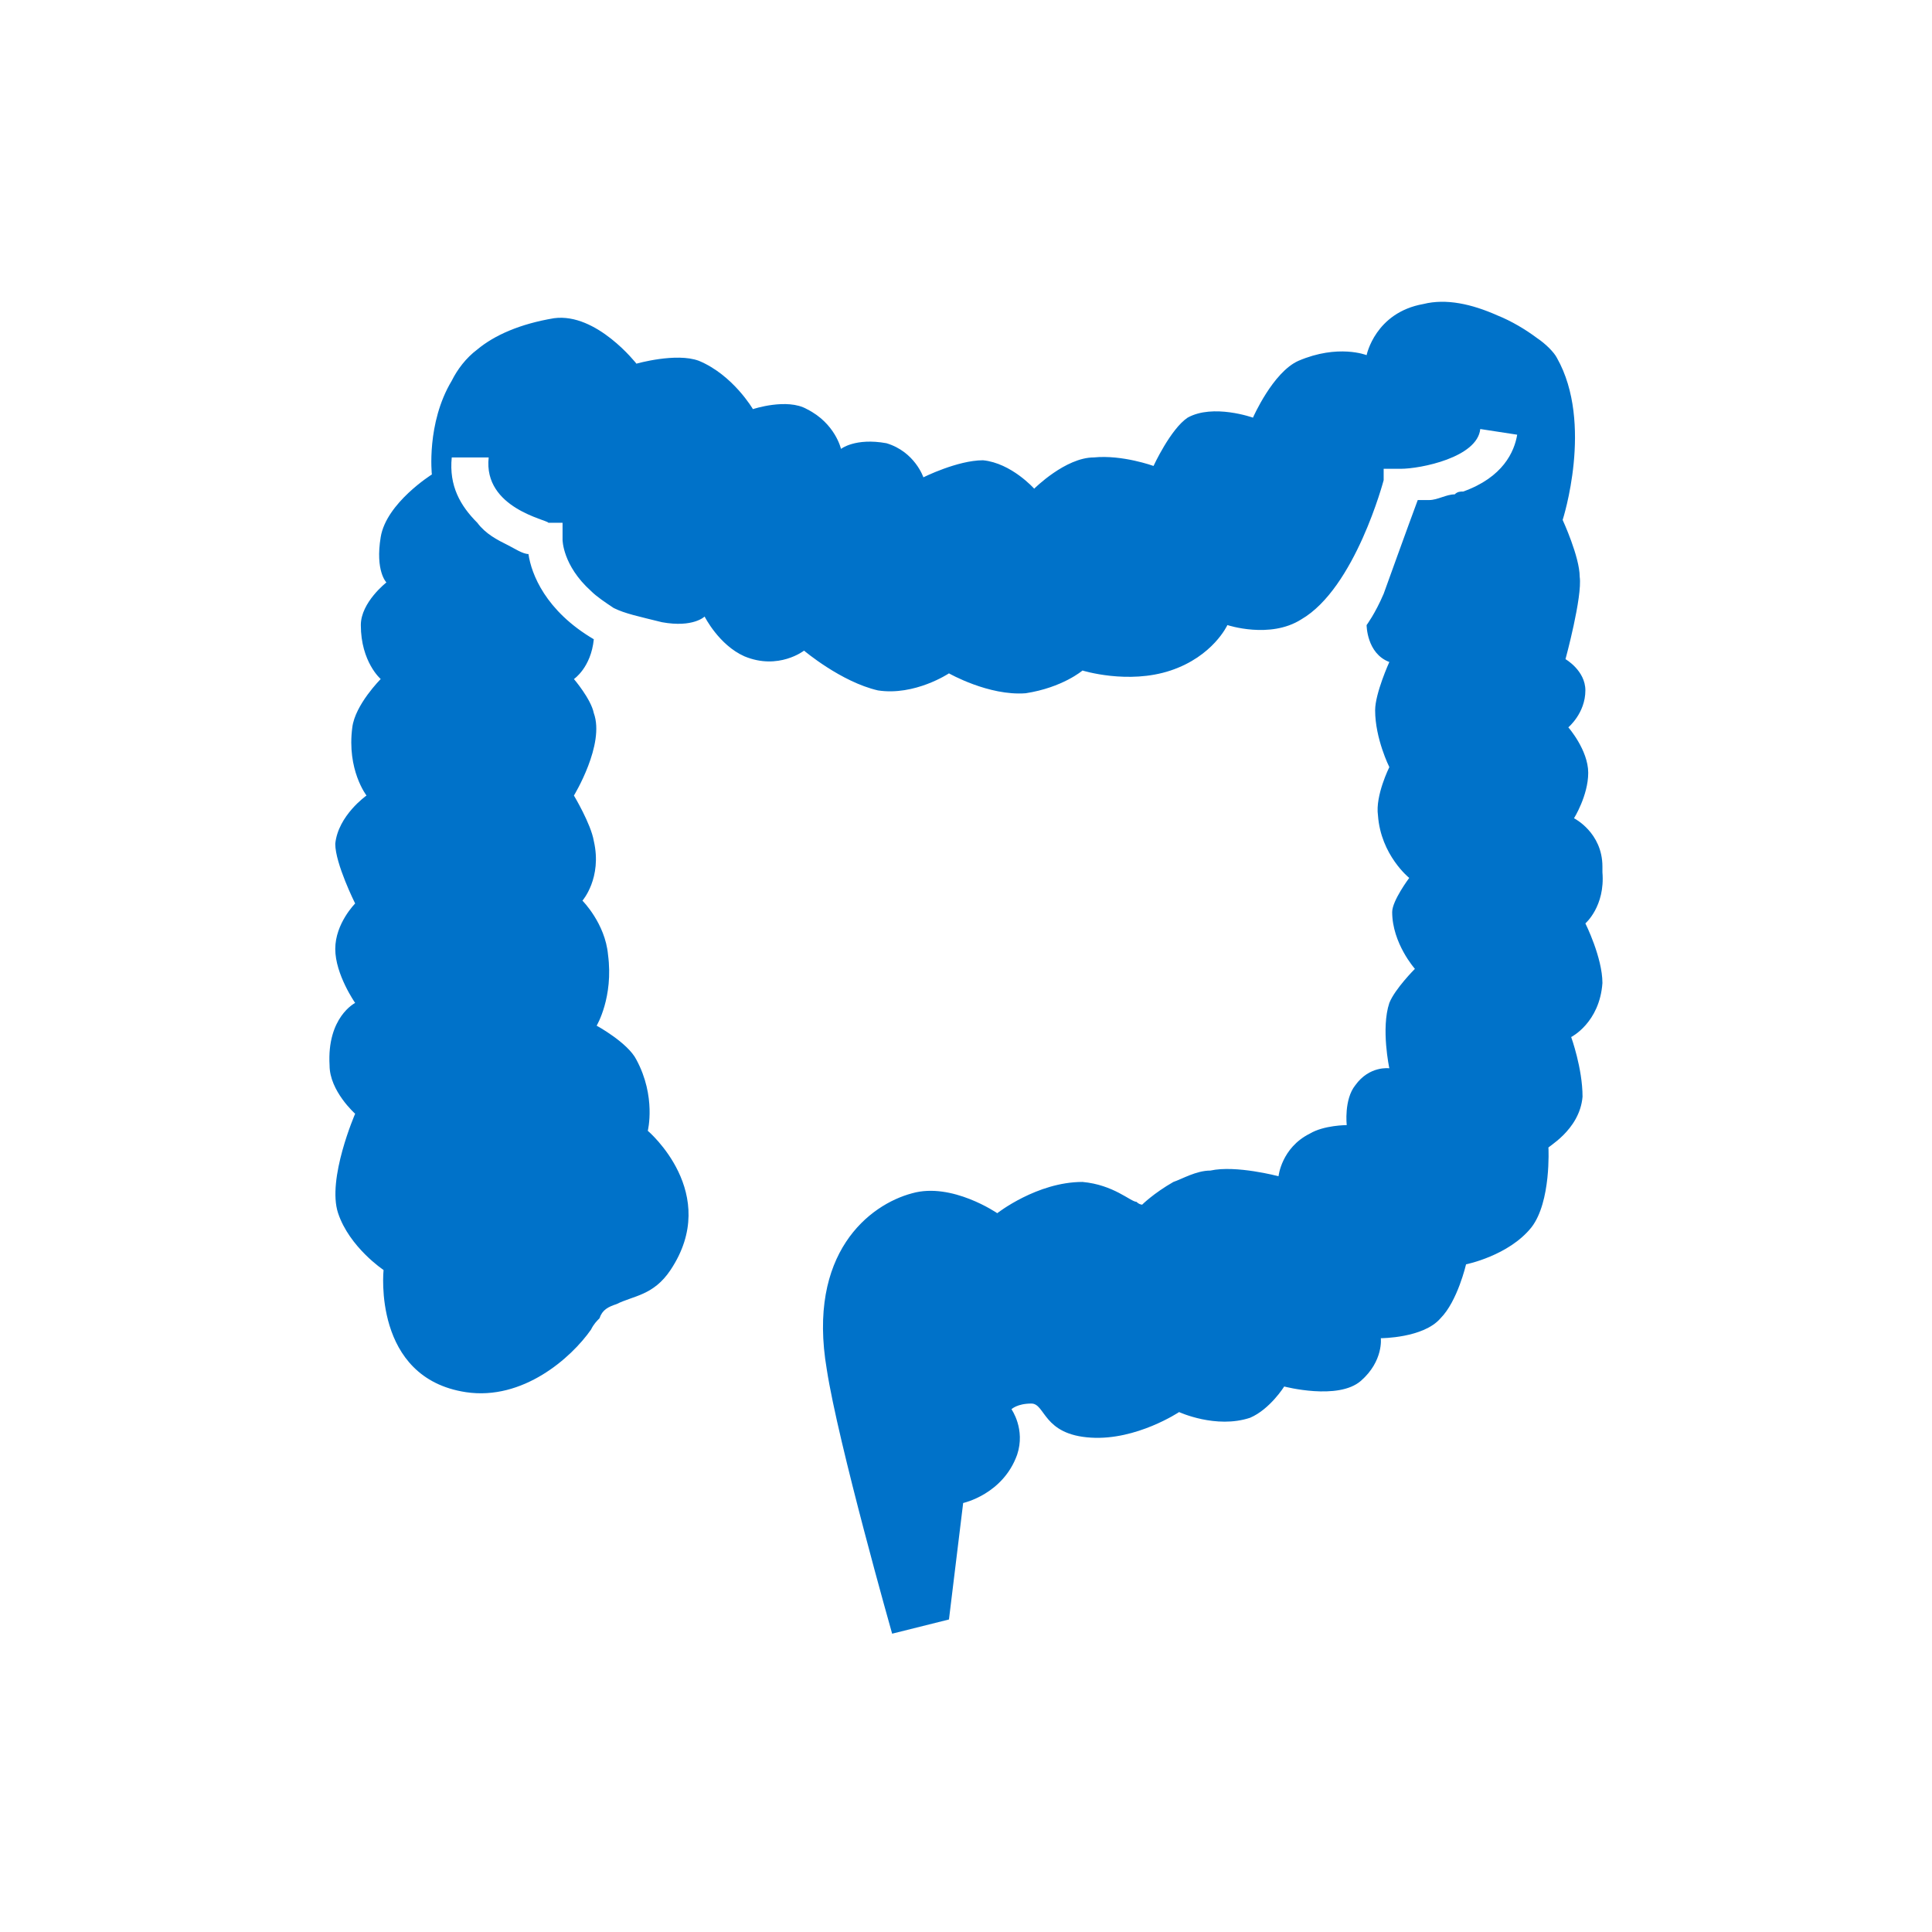 <?xml version="1.0" encoding="UTF-8"?>
<svg id="Layer_1" data-name="Layer 1" xmlns="http://www.w3.org/2000/svg" version="1.1" viewBox="0 0 68 68">
  <defs>
    <style>
      .cls-1 {
        fill: #ef454a;
      }

      .cls-1, .cls-2 {
        stroke-width: 0px;
      }

      .cls-2 {
        fill: #0072c9;
      }

      .cls-3 {
        display: none;
      }
    </style>
  </defs>
  <g class="cls-3">
    <path class="cls-1" d="M51.9,20.3c-1.2-2.3-3.2-3.6-4.3-2.9,0,0,0,0,0,0h0s0,0,0,0c-.2.1-4.8,2.7-11.7,1.7,0,0-.1,0-.2,0l.3.6,4.3,8.9c7.1-.3,11.8-3,12.1-3.1h0c1-.8.9-3-.3-5.1ZM51.6,24.4c-.7.4-1.9-.6-2.8-2.2-.9-1.6-1-3.2-.3-3.6.7-.4,1.9.6,2.8,2.2.9,1.6,1,3.2.3,3.6Z"/>
    <path class="cls-2" d="M35.8,19.1c0-.8-.2-1.6-.3-2.5-.2-2.1-1.1-7.1-1.8-7.1-.5,0-.6,2.4-.6,4.6l2.4,5c0,0,.1,0,.2,0Z"/>
    <path class="cls-1" d="M32.7,28h0c0-.1-4-9.4-4-9.6-8.9,0-16.2,3.3-16.6,3.5h0s0,0,0,0c-1.2.5-1.4,2.9-.3,5.2,1,2.3,2.9,3.8,4.1,3.3,0,0,.1,0,.2-.1h0c0,0,8.5-3.7,16.8-2.3Z"/>
    <path class="cls-2" d="M55.6,44.5c-2.2-2.6-6.1-2.8-8.6-.6-.2.2-.4.4-.6.6-.3.3-.7.5-1.1.4-.3,0-.5-.3-.7-.5l-12.5-26.7s-3.5-7.2-4.3-6.8c-.6.3,1,5.1,1.9,7,0,.2,4.2,9.7,4.2,9.7v.7s1.3,17.4,1.3,17.4c0,.3-.1.7-.4.8-.3.2-.7.2-1.1.1-.3,0-.5-.2-.8-.2-3.3-.7-6.5,1.4-7.2,4.7-.7,3.3,1.4,6.5,4.7,7.2,3.3.7,6.5-1.4,7.2-4.7.1-.7.2-1.3,0-2h0s-.7-10.4-1.6-20.9c4.5,10,9.2,20.1,9.2,20.1h0c.2.6.6,1.2,1,1.7,2.2,2.6,6.1,2.8,8.6.6,2.6-2.2,2.8-6.1.6-8.6ZM35.2,53c-.4,2-2.4,3.3-4.4,2.9-2-.4-3.3-2.4-2.9-4.4.4-2,2.4-3.3,4.4-2.9,2,.4,3.3,2.4,2.9,4.4ZM53.4,51.1c-1.5,1.3-3.9,1.2-5.2-.4-1.3-1.5-1.2-3.9.4-5.2,1.5-1.3,3.9-1.2,5.2.4,1.3,1.5,1.2,3.9-.4,5.2Z"/>
  </g>
  <g class="cls-3">
    <path class="cls-2" d="M25.7,18.2c0-1.2,1-2.2,2.2-2.2h12.3c1.2,0,2.2,1,2.2,2.2v3.4h3.5v-3.4c0-3.1-2.5-5.7-5.7-5.7h-12.3c-3.1,0-5.7,2.5-5.7,5.7v3.4h3.5v-3.4Z"/>
    <path class="cls-2" d="M53.9,23.7H14.1c-2.2,0-3.9,1.8-3.9,3.9v24c0,2.2,1.8,3.9,3.9,3.9h39.8c2.2,0,3.9-1.8,3.9-3.9v-24c0-2.2-1.8-3.9-3.9-3.9ZM34,50.6c-6.2,0-11.2-5-11.2-11.2s5-11.2,11.2-11.2,11.2,5,11.2,11.2-5,11.2-11.2,11.2Z"/>
    <polygon class="cls-1" points="36.3 32.9 31.7 32.9 31.7 37.2 27.5 37.2 27.5 41.6 31.7 41.6 31.7 45.8 36.3 45.8 36.3 41.6 40.5 41.6 40.5 37.2 36.3 37.2 36.3 32.9"/>
  </g>
  <path class="cls-2" d="M56.4,30.5c0-1.2-1-1.7-1-1.7,0,0,.5-.8.5-1.6s-.7-1.6-.7-1.6c0,0,.6-.5.6-1.3,0-.7-.7-1.1-.7-1.1,0,0,.6-2.2.5-2.9,0-.7-.6-2-.6-2,0,0,1.1-3.4-.2-5.7-.1-.2-.4-.5-.7-.7-.4-.3-.9-.6-1.4-.8-.9-.4-1.8-.6-2.6-.4-1.7.3-2,1.8-2,1.8,0,0-1-.4-2.4.2-.9.4-1.6,2-1.6,2,0,0-1.4-.5-2.3,0-.6.4-1.2,1.7-1.2,1.7,0,0-1.1-.4-2.1-.3-1,0-2.1,1.1-2.1,1.1,0,0-.8-.9-1.8-1-.9,0-2.1.6-2.1.6,0,0-.3-.9-1.3-1.2-1.1-.2-1.6.2-1.6.2,0,0-.2-.9-1.2-1.4-.7-.4-1.9,0-1.9,0,0,0-.7-1.2-1.9-1.7-.8-.3-2.2.1-2.2.1,0,0-1.4-1.8-2.9-1.6-1.2.2-2.1.6-2.7,1.1-.4.3-.7.7-.9,1.1-.9,1.5-.7,3.3-.7,3.3,0,0-1.6,1-1.8,2.2-.2,1.2.2,1.6.2,1.6,0,0-.9.7-.9,1.5,0,1.3.7,1.9.7,1.9,0,0-.9.9-1,1.7-.2,1.5.5,2.4.5,2.4,0,0-1,.7-1.1,1.7,0,.7.7,2.1.7,2.1,0,0-.7.7-.7,1.6s.7,1.9.7,1.9c0,0-1,.5-.9,2.2,0,.9.9,1.7.9,1.7,0,0-1,2.3-.6,3.5.4,1.2,1.6,2,1.6,2,0,0-.4,3.8,2.9,4.3,2,.3,3.7-1.2,4.4-2.2.1-.2.2-.3.3-.4.1-.3.3-.4.6-.5.6-.3,1.3-.3,1.9-1.2,1.8-2.7-.8-4.9-.8-4.9,0,0,.3-1.2-.4-2.5-.3-.6-1.4-1.2-1.4-1.2,0,0,.6-1,.4-2.5-.1-1.1-.9-1.9-.9-1.9,0,0,.7-.8.4-2.1-.1-.6-.7-1.6-.7-1.6,0,0,1.1-1.8.7-2.9-.1-.5-.7-1.2-.7-1.2,0,0,.6-.4.7-1.4-1.7-1-2.2-2.3-2.3-3-.2,0-.5-.2-.7-.3-.4-.2-.8-.4-1.1-.8-.6-.6-1-1.3-.9-2.3h1.3c-.2,1.8,2.1,2.2,2.1,2.3h.5v.6s0,.9,1,1.8c0,0,0,0,0,0,0,0,0,0,0,0,.2.2.5.4.8.6.4.2.9.3,1.7.5,1.1.2,1.5-.2,1.5-.2,0,0,.5,1,1.4,1.4,1.2.5,2.1-.2,2.1-.2,0,0,1.3,1.1,2.6,1.4,1.3.2,2.5-.6,2.5-.6,0,0,1.4.8,2.7.7,1.3-.2,2-.8,2-.8,0,0,1.6.5,3.1,0,1.5-.5,2-1.6,2-1.6,0,0,1.5.5,2.6-.2,1.9-1.1,2.9-4.9,2.9-4.9v-.4c.1,0,.6,0,.6,0,.7,0,2.7-.4,2.8-1.4l1.3.2c-.1.6-.5,1.5-1.9,2-.1,0-.2,0-.3.1-.3,0-.6.2-.9.2-.2,0-.3,0-.4,0-.3.8-1.2,3.3-1.2,3.3-.3.7-.6,1.1-.6,1.1,0,0,0,1,.8,1.3,0,0-.5,1.1-.5,1.7,0,1,.5,2,.5,2,0,0-.5,1-.4,1.7.1,1.4,1.1,2.2,1.1,2.2,0,0-.6.8-.6,1.2,0,1.1.8,2,.8,2,0,0-.7.7-.9,1.2-.3.9,0,2.3,0,2.3,0,0-.7-.1-1.2.6-.4.5-.3,1.4-.3,1.4,0,0-.8,0-1.3.3-1,.5-1.1,1.5-1.1,1.5,0,0-1.5-.4-2.4-.2-.5,0-1,.3-1.3.4-.7.4-1.1.8-1.1.8,0,0,0,0,0,0,0,0-.1,0-.2-.1-.2,0-.8-.6-1.9-.7-1.6,0-3,1.1-3,1.1,0,0-1.6-1.1-3-.7-1.5.4-3.7,2.1-3,6.2.4,2.6,2.3,9.3,2.3,9.3l2-.5.5-4.1s1.4-.3,1.9-1.7c.3-.9-.2-1.6-.2-1.6,0,0,.2-.2.7-.2.5,0,.4,1.1,2.1,1.2,1.6.1,3.1-.9,3.1-.9,0,0,1.3.6,2.5.2.7-.3,1.2-1.1,1.2-1.1,0,0,1.9.5,2.7-.2.8-.7.7-1.5.7-1.5,0,0,1.5,0,2.1-.7.6-.6.9-1.9.9-1.9,0,0,1.5-.3,2.3-1.3.7-.9.6-2.8.6-2.8-.1,0,1.1-.6,1.2-1.8,0-1-.4-2.1-.4-2.1,0,0,1-.5,1.1-1.9,0-.9-.6-2.1-.6-2.1,0,0,.7-.6.6-1.8Z"/>
</svg>